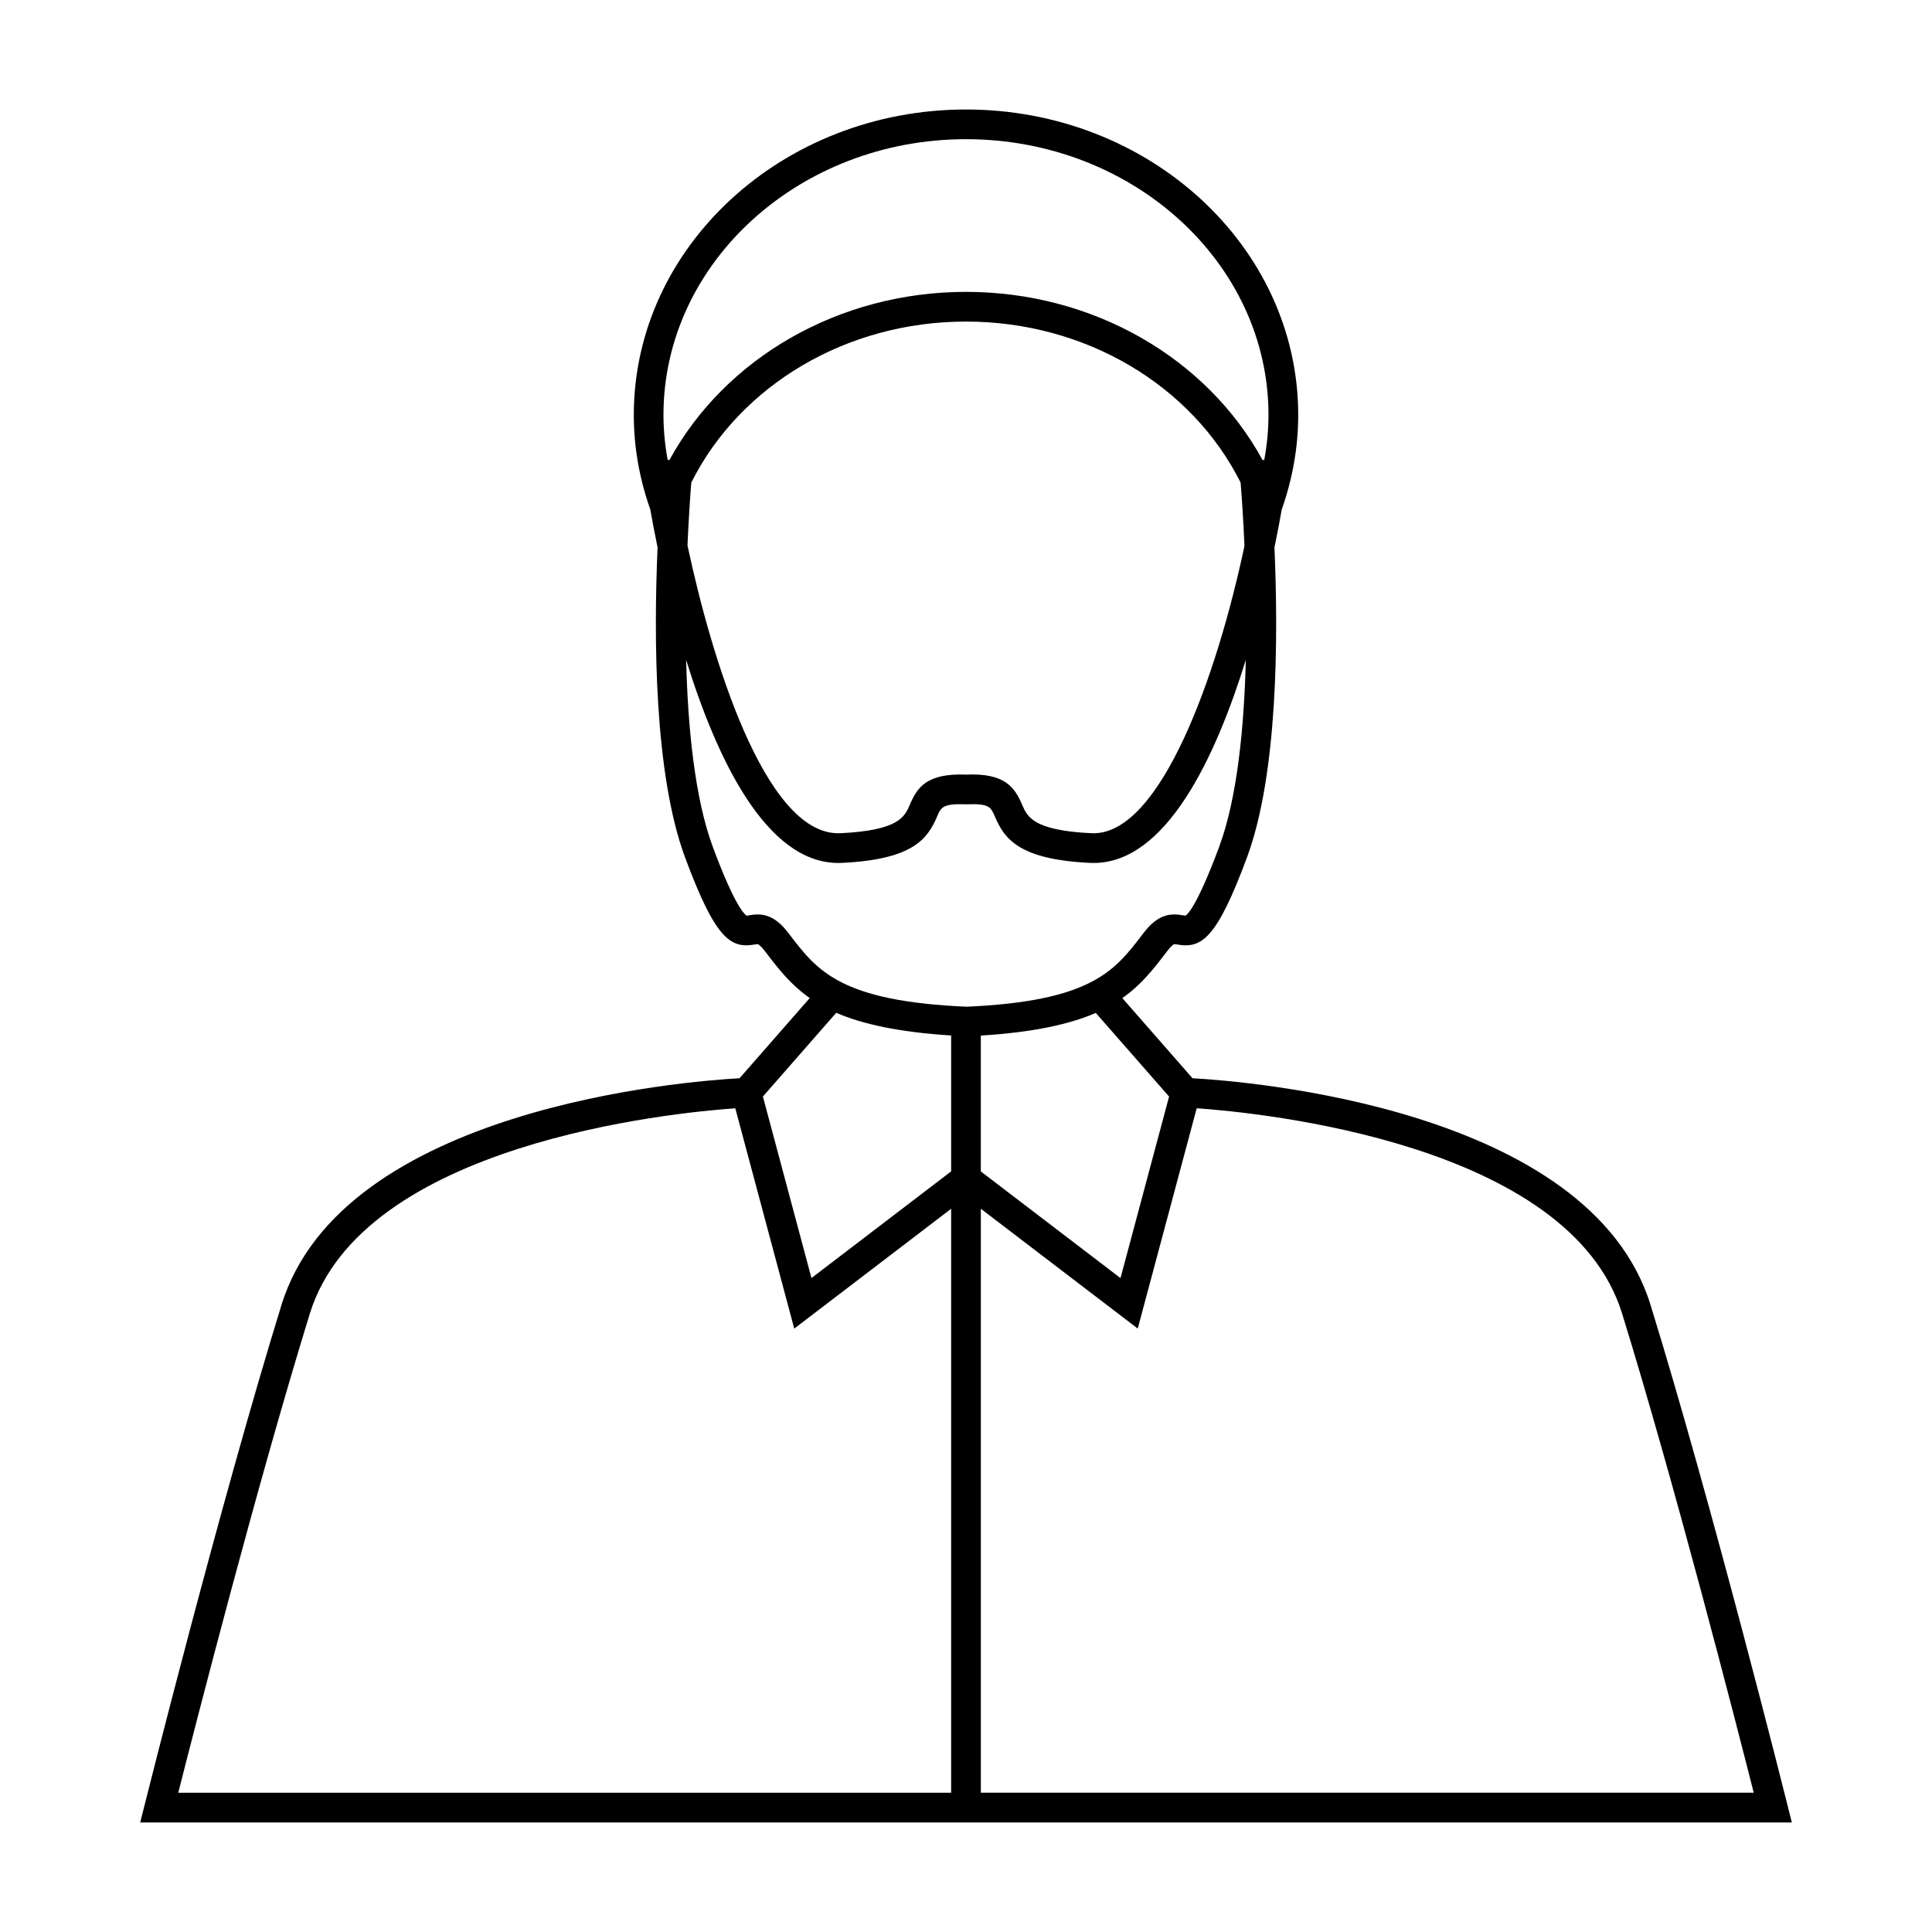 <?xml version="1.0" encoding="UTF-8"?>
<!-- Uploaded to: SVG Repo, www.svgrepo.com, Generator: SVG Repo Mixer Tools -->
<svg fill="#000000" width="800px" height="800px" version="1.1" viewBox="144 144 512 512" xmlns="http://www.w3.org/2000/svg">
 <path d="m581.41 489.82c-16.137-52.25-107.22-59.293-121.38-60.074l-18.598-21.242c4.992-3.512 8.172-7.598 11.383-11.793l0.613-0.797c1.176-1.531 1.746-1.707 1.746-1.711 0.133 0 0.57 0.062 0.871 0.109 6.496 1.148 10.496-1.801 18.391-23.012 8.234-22.125 8.344-58.465 7.309-82.219 0.852-4.109 1.492-7.543 1.926-10.055 2.887-8.16 4.371-16.582 4.371-25.039 0-44.648-39.496-80.969-88.039-80.969s-88.039 36.32-88.039 80.965c0 8.453 1.48 16.871 4.371 25.027 0.438 2.516 1.082 5.957 1.93 10.07-1.035 23.754-0.922 60.086 7.309 82.215 7.898 21.211 11.906 24.168 18.391 23.012 0.301-0.051 0.777-0.102 0.867-0.109 0.004 0 0.578 0.184 1.754 1.711l0.613 0.797c3.211 4.188 6.387 8.277 11.395 11.785l-18.605 21.254c-14.16 0.781-105.25 7.824-121.39 60.074-16.348 52.938-36.016 131.48-36.211 132.27l-1.234 4.887h437.7l-1.223-4.891c-0.195-0.789-19.871-79.324-36.219-132.26zm-127.59-55.215-12.875 48.102-37.016-28.266v-36c14.082-0.883 23.641-3.039 30.469-6.008zm-132.42-168.68-0.461-0.047c-0.719-3.941-1.113-7.914-1.113-11.898 0-40.305 35.965-73.094 80.168-73.094s80.168 32.789 80.168 73.094c0 3.977-0.395 7.957-1.113 11.891l-0.457 0.047c-14.77-27.062-44.941-44.57-78.594-44.57-33.656 0-63.828 17.512-78.598 44.578zm152.4 22.734c-7.227 34.137-22.062 76.164-40.012 76.164-0.184 0-0.371-0.004-0.555-0.012-15.434-0.746-16.984-4.352-18.348-7.527-1.984-4.629-4.559-8.445-14.738-8.004-10.59-0.426-13.062 3.375-15.047 8.004-1.363 3.176-2.914 6.781-18.352 7.527-0.199 0.012-0.398 0.012-0.594 0.012-19.543 0-33.625-46.527-39.965-76.285 0.309-6.965 0.703-12.762 1.008-16.652 12.938-25.805 41.133-42.668 72.789-42.668s59.855 16.863 72.789 42.66c0.32 3.914 0.719 9.766 1.023 16.781zm-77.738 330.43h-204.82c4.566-18.008 20.934-81.852 34.867-126.96 13.938-45.133 95.75-53.227 112.75-54.422l15.625 58.383 41.578-31.75zm0-164.66-37.016 28.266-12.867-48.102 19.434-22.195c6.828 2.961 16.379 5.117 30.449 6.016zm-42.637-62.527-0.621-0.809c-3.777-4.914-7.148-5.086-10.219-4.543-0.273 0.047-0.656 0.109-0.656 0.137-0.453-0.211-3.008-2.074-8.988-18.141-4.832-12.992-6.66-31.762-7.106-49.66 8.051 26.02 21.141 53.812 40.332 53.809 0.32 0 0.645-0.004 0.965-0.02 18.797-0.906 22.652-6.328 25.207-12.285 1.086-2.531 1.508-3.457 7.809-3.238 6.016-0.234 6.418 0.707 7.504 3.242 2.555 5.957 6.406 11.371 25.199 12.281 0.324 0.016 0.645 0.02 0.965 0.02 19.191 0 32.281-27.805 40.336-53.824-0.445 17.906-2.266 36.68-7.106 49.672-5.977 16.074-8.535 17.934-8.871 18.117-0.141-0.012-0.504-0.062-0.777-0.109-3.074-0.547-6.438-0.363-10.219 4.543l-0.625 0.812c-7.176 9.352-13.367 17.434-46.398 18.883-33.355-1.449-39.555-9.531-46.73-18.887zm50.508 227.18v-154.75l41.578 31.75 15.629-58.383c17.004 1.191 98.801 9.254 112.74 54.422 13.934 45.113 30.309 108.96 34.875 126.96z"/>
</svg>